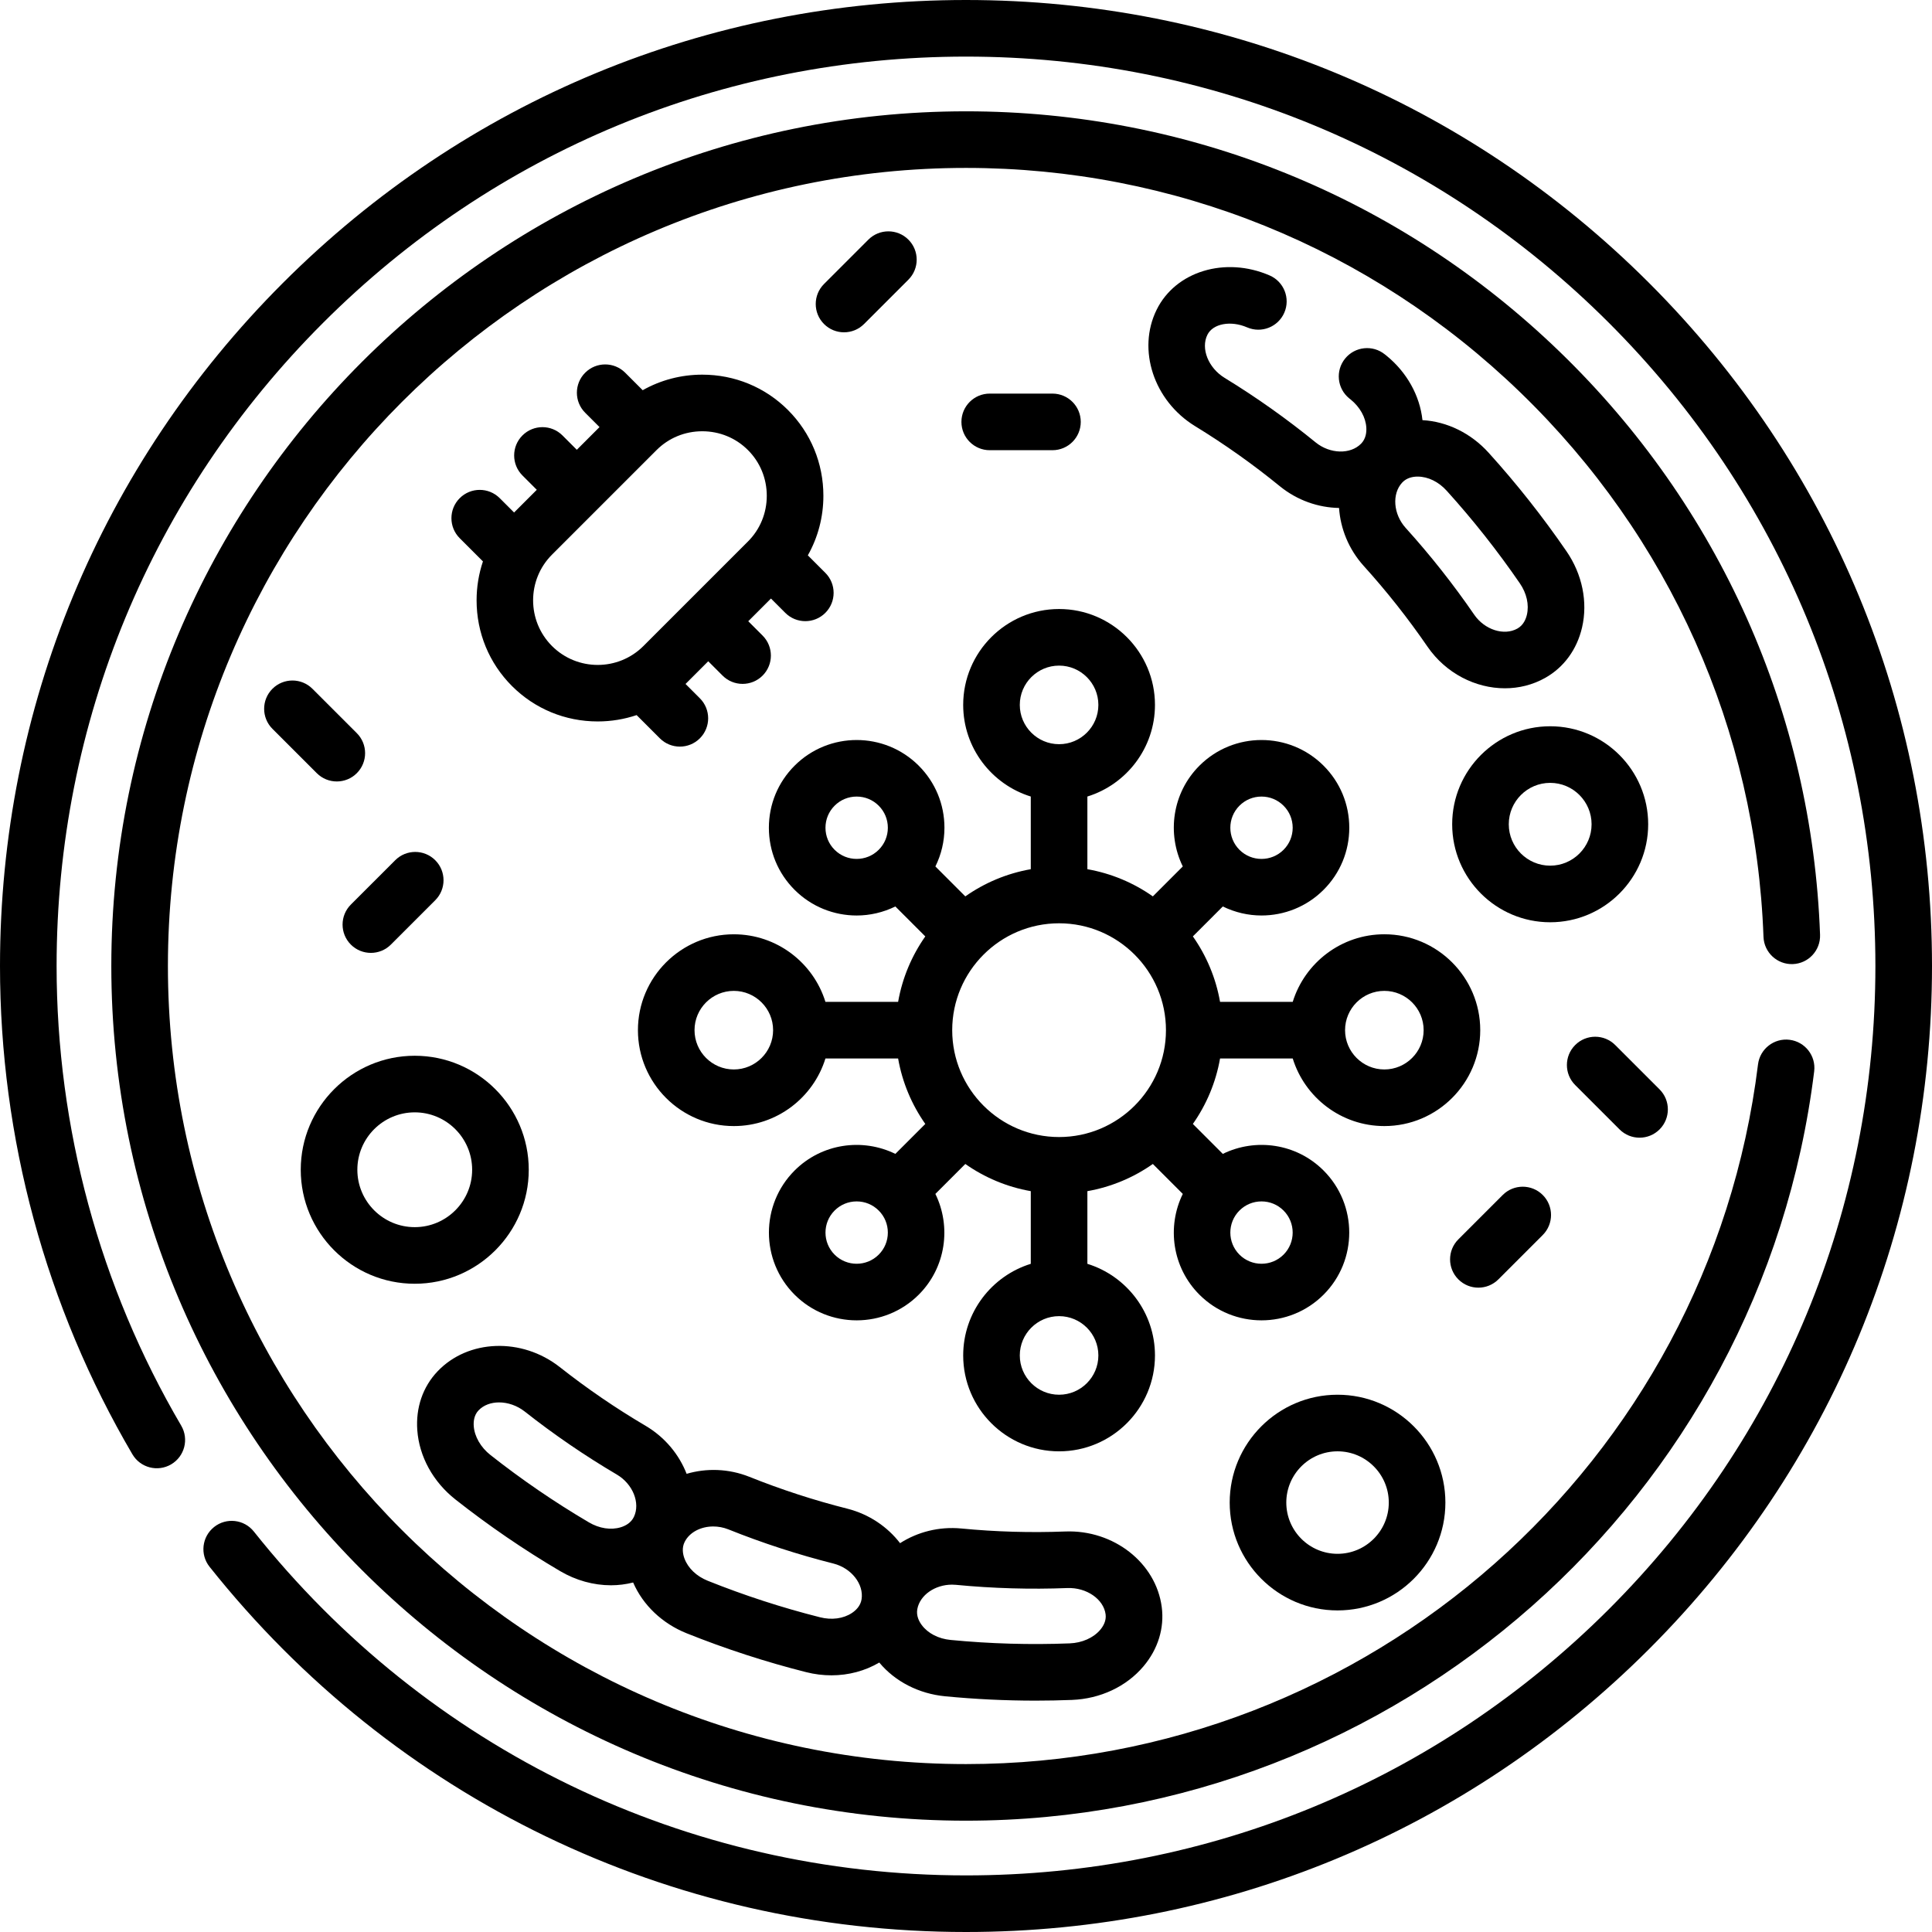 <svg id="Capa_1" enable-background="new 0 0 512 512" height="512" viewBox="0 0 512 512" width="512" xmlns="http://www.w3.org/2000/svg"><g><g><path d="m437.02 74.98c-48.353-48.351-112.64-74.98-181.02-74.98s-132.667 26.629-181.02 74.98c-48.351 48.353-74.98 112.64-74.98 181.02 0 45.551 12.133 90.297 35.086 129.401 2.097 3.572 6.694 4.768 10.265 2.671 3.572-2.097 4.768-6.692 2.671-10.265-21.603-36.803-33.022-78.923-33.022-121.807 0-64.374 25.068-124.894 70.588-170.413 45.518-45.519 106.039-70.587 170.412-70.587s124.894 25.068 170.412 70.587c45.52 45.519 70.588 106.039 70.588 170.413s-25.068 124.894-70.588 170.413c-45.518 45.519-106.039 70.587-170.412 70.587-73.884 0-142.671-33.214-188.725-91.125-2.578-3.242-7.296-3.781-10.538-1.202-3.242 2.578-3.78 7.296-1.202 10.538 48.916 61.511 121.983 96.789 200.465 96.789 68.38 0 132.667-26.629 181.02-74.98 48.351-48.353 74.98-112.64 74.98-181.02s-26.629-132.667-74.98-181.02z"/><path d="m475.109 255.495c4.14-.149 7.374-3.626 7.225-7.766-2.118-58.665-26.626-113.542-69.007-154.52-42.49-41.084-98.363-63.709-157.327-63.709-124.893 0-226.5 101.607-226.5 226.5s101.607 226.5 226.5 226.5c114.163 0 210.797-85.371 224.778-198.581.508-4.111-2.413-7.855-6.524-8.363-4.104-.508-7.855 2.413-8.362 6.524-13.055 105.707-103.288 185.42-209.892 185.42-116.621 0-211.5-94.878-211.5-211.5s94.879-211.5 211.5-211.5c55.053 0 107.223 21.128 146.9 59.493 39.579 38.27 62.466 89.508 64.443 144.278.15 4.14 3.635 7.374 7.766 7.224z"/><path d="m392.279 273.005c0-14.012-11.399-25.412-25.412-25.412-11.402 0-21.073 7.549-24.281 17.912h-19.259c-1.117-6.367-3.625-12.258-7.204-17.349l7.934-7.934c3.225 1.581 6.734 2.393 10.252 2.393 5.958 0 11.915-2.268 16.45-6.802h.001c4.394-4.394 6.813-10.236 6.813-16.45s-2.42-12.056-6.813-16.45c-9.072-9.071-23.829-9.069-32.901 0-7.212 7.213-8.668 18.016-4.409 26.703l-7.934 7.934c-5.091-3.579-10.982-6.087-17.349-7.204v-19.259c10.362-3.207 17.911-12.879 17.911-24.281 0-14.012-11.399-25.412-25.411-25.412-14.013 0-25.412 11.399-25.412 25.412 0 11.403 7.549 21.074 17.912 24.281v19.259c-6.367 1.117-12.258 3.625-17.349 7.204l-7.929-7.929c1.554-3.155 2.398-6.638 2.398-10.258 0-6.214-2.42-12.056-6.813-16.45-9.069-9.07-23.829-9.072-32.9 0-4.395 4.394-6.814 10.236-6.814 16.45s2.42 12.056 6.814 16.451c4.535 4.535 10.492 6.802 16.449 6.802 3.518 0 7.029-.812 10.254-2.393l7.935 7.935c-3.579 5.091-6.087 10.982-7.204 17.349h-19.259c-3.207-10.363-12.879-17.912-24.281-17.912-14.012 0-25.411 11.399-25.411 25.412s11.399 25.412 25.411 25.412c11.403 0 21.074-7.549 24.281-17.912h19.259c1.117 6.367 3.625 12.258 7.204 17.349l-7.935 7.935c-8.687-4.26-19.489-2.803-26.704 4.41-9.07 9.07-9.07 23.83 0 32.9 4.536 4.536 10.493 6.803 16.451 6.803 5.957 0 11.914-2.268 16.45-6.803 7.213-7.213 8.669-18.016 4.409-26.703l7.935-7.935c5.091 3.579 10.982 6.087 17.349 7.204v19.259c-10.363 3.207-17.912 12.879-17.912 24.281 0 14.012 11.399 25.412 25.412 25.412 14.012 0 25.411-11.399 25.411-25.412 0-11.402-7.549-21.074-17.911-24.281v-19.259c6.367-1.117 12.258-3.625 17.349-7.204l7.934 7.934c-4.259 8.686-2.804 19.49 4.409 26.703 4.536 4.536 10.493 6.803 16.45 6.803 5.958 0 11.915-2.268 16.451-6.803 9.07-9.07 9.07-23.83 0-32.9-7.214-7.214-18.017-8.669-26.703-4.41l-7.935-7.935c3.579-5.091 6.087-10.982 7.204-17.349h19.259c3.207 10.363 12.878 17.912 24.281 17.912 14.014-.001 25.413-11.401 25.413-25.413zm-111.611 28.323c-15.617 0-28.323-12.706-28.323-28.323s12.706-28.323 28.323-28.323 28.323 12.706 28.323 28.323-12.706 28.323-28.323 28.323zm47.8-87.81c1.561-1.561 3.636-2.42 5.844-2.42 2.207 0 4.282.859 5.844 2.421 1.561 1.561 2.42 3.636 2.42 5.843 0 2.208-.859 4.283-2.42 5.843-3.223 3.222-8.467 3.223-11.688.001-3.222-3.223-3.222-8.466 0-11.688zm-47.8-37.124c5.741 0 10.411 4.67 10.411 10.412s-4.67 10.412-10.411 10.412-10.412-4.67-10.412-10.412 4.671-10.412 10.412-10.412zm-59.487 48.811c-1.562-1.561-2.421-3.636-2.421-5.844 0-2.207.859-4.282 2.421-5.843 1.561-1.561 3.636-2.42 5.843-2.42 2.208 0 4.283.859 5.844 2.42h.001c1.561 1.561 2.42 3.636 2.42 5.843 0 2.208-.859 4.283-2.42 5.843-3.222 3.221-8.466 3.225-11.688.001zm-26.713 58.212c-5.741 0-10.411-4.67-10.411-10.412s4.67-10.412 10.411-10.412 10.412 4.67 10.412 10.412-4.671 10.412-10.412 10.412zm38.399 49.075c-3.221 3.223-8.466 3.221-11.687 0-3.223-3.222-3.223-8.465 0-11.687 1.561-1.561 3.636-2.42 5.843-2.42 2.208 0 4.283.859 5.844 2.42 1.562 1.561 2.421 3.636 2.421 5.844 0 2.207-.859 4.282-2.421 5.843zm47.801 37.124c-5.741 0-10.412-4.67-10.412-10.412s4.671-10.412 10.412-10.412 10.411 4.67 10.411 10.412-4.67 10.412-10.411 10.412zm53.644-51.231c2.207 0 4.282.859 5.843 2.42 3.223 3.222 3.223 8.465 0 11.687-3.221 3.221-8.464 3.223-11.687 0-3.222-3.223-3.222-8.465 0-11.688 1.56-1.56 3.636-2.419 5.844-2.419zm32.555-34.968c-5.741 0-10.411-4.67-10.411-10.412s4.67-10.412 10.411-10.412 10.412 4.67 10.412 10.412-4.671 10.412-10.412 10.412z"/><path d="m325.882 398.197c0 15.76 12.821 28.581 28.581 28.581s28.581-12.821 28.581-28.581c0-15.759-12.821-28.581-28.581-28.581s-28.581 12.822-28.581 28.581zm42.162 0c0 7.489-6.093 13.581-13.581 13.581s-13.581-6.092-13.581-13.581c0-7.488 6.093-13.581 13.581-13.581s13.581 6.092 13.581 13.581z"/><path d="m109.913 340.208c16.659 0 30.212-13.553 30.212-30.211 0-16.659-13.553-30.211-30.212-30.211-16.658 0-30.211 13.553-30.211 30.211s13.553 30.211 30.211 30.211zm0-45.423c8.388 0 15.212 6.824 15.212 15.211s-6.824 15.211-15.212 15.211-15.211-6.824-15.211-15.211 6.823-15.211 15.211-15.211z"/><path d="m436.786 218.438c0-14.321-11.65-25.971-25.972-25.971s-25.972 11.65-25.972 25.971 11.65 25.971 25.972 25.971 25.972-11.651 25.972-25.971zm-25.972 10.971c-6.05 0-10.972-4.922-10.972-10.971s4.922-10.971 10.972-10.971 10.972 4.922 10.972 10.971-4.922 10.971-10.972 10.971z"/><path d="m132.437 132.021c-2.929-2.929-7.677-2.93-10.607 0-2.929 2.929-2.929 7.678 0 10.606l6.154 6.154c-1.101 3.276-1.682 6.746-1.682 10.311 0 8.601 3.331 16.669 9.38 22.718 6.05 6.049 14.117 9.38 22.719 9.38 3.565 0 7.035-.581 10.311-1.681l6.154 6.154c1.465 1.465 3.384 2.197 5.304 2.197 1.919 0 3.839-.732 5.304-2.197 2.929-2.929 2.929-7.678 0-10.606l-3.8-3.8 6.016-6.016 3.799 3.799c1.465 1.465 3.384 2.197 5.304 2.197 1.919 0 3.839-.732 5.304-2.197 2.929-2.929 2.929-7.678 0-10.606l-3.8-3.8 6.017-6.017 3.8 3.8c1.465 1.464 3.385 2.197 5.304 2.197s3.839-.732 5.304-2.197c2.929-2.929 2.929-7.678 0-10.606l-4.636-4.636c2.684-4.757 4.121-10.156 4.121-15.788 0-8.601-3.332-16.669-9.381-22.718-6.05-6.049-14.117-9.38-22.718-9.38-5.632 0-11.031 1.437-15.788 4.121l-4.635-4.635c-2.93-2.929-7.678-2.929-10.607 0s-2.929 7.678 0 10.606l3.8 3.8-6.016 6.016-3.8-3.8c-2.93-2.929-7.678-2.93-10.607 0-2.929 2.929-2.929 7.678 0 10.606l3.8 3.8-6.016 6.016zm13.852 14.961 27.706-27.706c3.216-3.216 7.517-4.987 12.11-4.987 4.595 0 8.896 1.771 12.112 4.988 3.216 3.216 4.987 7.517 4.987 12.111s-1.771 8.895-4.988 12.111l-27.705 27.706c-6.678 6.679-17.545 6.679-24.223 0-6.678-6.678-6.678-17.545.001-24.223z"/><path d="m82.803 182.539c-2.928-2.93-7.677-2.929-10.606 0s-2.929 7.678.001 10.606l11.755 11.754c1.464 1.465 3.384 2.197 5.303 2.197s3.839-.732 5.304-2.197c2.929-2.929 2.929-7.678-.001-10.606z"/><path d="m429.197 299.303c1.464 1.465 3.384 2.197 5.303 2.197s3.839-.732 5.304-2.197c2.929-2.929 2.929-7.678-.001-10.606l-11.755-11.754c-2.928-2.93-7.677-2.929-10.606 0s-2.929 7.678.001 10.606z"/><path d="m223.677 88.066c1.919 0 3.839-.732 5.304-2.197l11.755-11.755c2.929-2.929 2.929-7.678 0-10.606-2.93-2.929-7.678-2.929-10.607 0l-11.755 11.755c-2.929 2.929-2.929 7.678 0 10.606 1.464 1.464 3.384 2.197 5.303 2.197z"/><path d="m391.783 341.244c1.919 0 3.839-.732 5.304-2.197l11.755-11.755c2.929-2.929 2.929-7.678 0-10.606-2.93-2.929-7.678-2.929-10.607 0l-11.755 11.755c-2.929 2.929-2.929 7.678 0 10.606 1.464 1.464 3.384 2.197 5.303 2.197z"/><path d="m262.288 119.308h16.624c4.143 0 7.5-3.358 7.5-7.5s-3.357-7.5-7.5-7.5h-16.624c-4.143 0-7.5 3.358-7.5 7.5s3.358 7.5 7.5 7.5z"/><path d="m92.981 250.328c1.465 1.465 3.384 2.197 5.304 2.197 1.919 0 3.839-.732 5.303-2.197l11.755-11.754c2.93-2.929 2.93-7.677.001-10.606s-7.678-2.93-10.606 0l-11.755 11.754c-2.93 2.928-2.93 7.677-.002 10.606z"/><path d="m120.693 397.377c8.778 6.923 18.112 13.309 27.742 18.979 4.209 2.482 8.886 3.76 13.484 3.759 1.987 0 3.957-.253 5.87-.736 2.6 6 7.714 10.871 14.189 13.463 10.273 4.121 20.925 7.584 31.656 10.294 2.229.564 4.483.842 6.707.842 4.52 0 8.901-1.163 12.675-3.387 4.186 5.03 10.478 8.27 17.445 8.94 7.935.769 15.959 1.155 23.961 1.155 3.221 0 6.438-.063 9.643-.188 7.525-.29 14.44-3.537 18.974-8.909 3.849-4.561 5.564-10.145 4.833-15.716-1.524-11.697-12.731-20.495-25.55-20.014-9.158.357-18.431.091-27.567-.794-5.923-.564-11.62.938-16.226 3.89-3.335-4.332-8.189-7.666-13.954-9.133-8.804-2.223-17.54-5.063-25.978-8.448-5.519-2.202-11.394-2.337-16.637-.795-1.988-5.104-5.719-9.679-10.854-12.717-7.898-4.651-15.553-9.887-22.764-15.574-10.068-7.907-24.309-7.393-32.417 1.165-3.874 4.082-5.771 9.607-5.34 15.56.511 7.015 4.195 13.709 10.108 18.364zm122.41 29.028c.698-3.713 4.708-6.457 9.185-6.457.343 0 .688.016 1.036.049 9.796.948 19.751 1.235 29.57.852 5.043-.177 9.58 2.936 10.105 6.971.227 1.724-.648 3.179-1.423 4.096-1.793 2.125-4.817 3.469-8.09 3.594h-.006c-10.496.41-21.116.104-31.576-.909-3.196-.308-5.97-1.737-7.61-3.921-.729-.969-1.527-2.497-1.191-4.275zm-61.647-17.807c1.311-2.576 4.313-4.067 7.564-4.067 1.326 0 2.694.248 4.007.771 9.046 3.628 18.425 6.678 27.863 9.061 4.74 1.206 8.075 5.456 7.434 9.479-.283 1.784-1.553 2.956-2.568 3.625-2.275 1.499-5.354 1.91-8.437 1.128l-.006-.001c-10.086-2.546-20.095-5.801-29.756-9.675-2.955-1.183-5.2-3.325-6.159-5.875-.426-1.138-.764-2.833.058-4.446zm-54.644-34.822c1.346-1.42 3.321-2.124 5.45-2.124 2.288 0 4.755.814 6.807 2.425 7.729 6.096 15.948 11.719 24.416 16.706 4.229 2.501 6.253 7.526 4.509 11.204-.772 1.631-2.317 2.398-3.478 2.754-2.609.802-5.693.327-8.461-1.305l-.004-.002c-9.049-5.328-17.819-11.328-26.073-17.838-2.572-2.025-4.229-4.89-4.429-7.664-.087-1.198.06-2.89 1.263-4.156z"/><path d="m330.499 86.757c3.802 1.645 8.217-.105 9.861-3.906 1.645-3.802-.104-8.217-3.906-9.861-11.771-5.091-24.922-1.092-29.938 9.102-5.217 10.579-.759 24.115 10.163 30.822 7.821 4.782 15.389 10.145 22.5 15.948 4.624 3.76 10.205 5.659 15.682 5.752.371 5.458 2.539 10.927 6.525 15.347 6.095 6.734 11.789 13.942 16.933 21.436 4.867 7.064 12.728 11.004 20.495 11.004 3.688 0 7.355-.889 10.67-2.752 4.948-2.779 8.419-7.52 9.773-13.349 1.568-6.749.067-14.111-4.114-20.193-6.261-9.124-13.204-17.913-20.638-26.126-4.678-5.174-11.014-8.278-17.538-8.639-.697-6.503-4.133-12.682-9.541-17.089-.121-.099-.244-.195-.418-.33-3.218-2.608-7.94-2.111-10.549 1.106-2.607 3.219-2.111 7.941 1.107 10.549l.364.287c2.489 2.028 4.005 4.756 4.159 7.484.068 1.211-.115 2.926-1.38 4.219-2.843 2.909-8.257 2.755-12.059-.336-7.625-6.222-15.75-11.98-24.136-17.107-4.303-2.643-6.343-7.756-4.544-11.403 1.459-2.965 6.181-3.847 10.529-1.965zm41.087 41.138c1.212-1.313 2.894-1.593 4.106-1.593h.04c2.725.014 5.513 1.377 7.647 3.74l.004.004c6.984 7.716 13.509 15.975 19.396 24.552 1.804 2.624 2.484 5.65 1.867 8.304-.275 1.185-.934 2.782-2.512 3.668-3.546 1.995-8.69.341-11.457-3.675-5.514-8.034-11.628-15.773-18.162-22.993-3.275-3.63-3.694-9.015-.929-12.007z"/></g></g></svg>